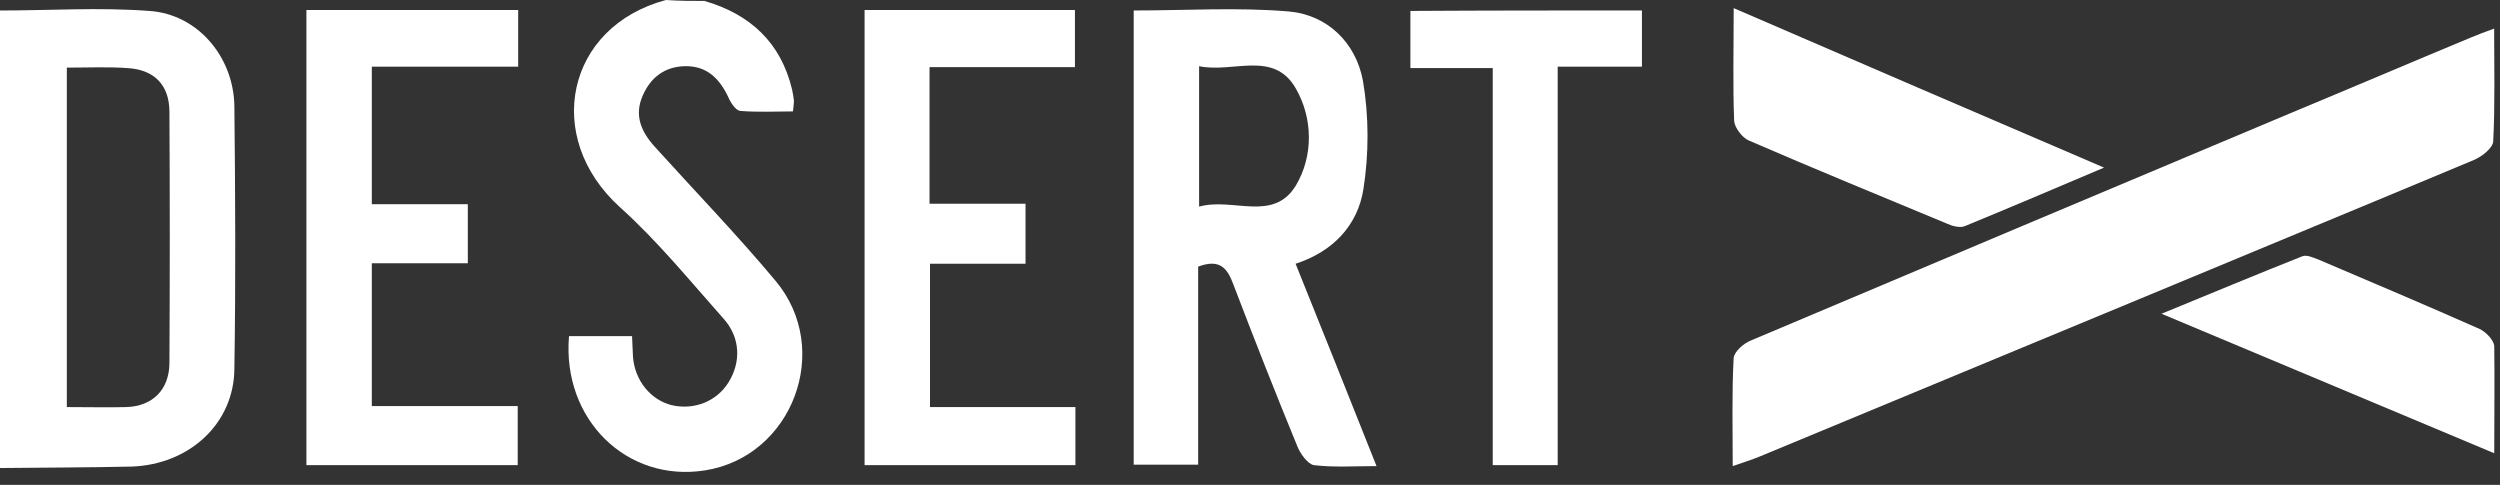<svg width="165" height="32" viewBox="0 0 165 32" fill="none" xmlns="http://www.w3.org/2000/svg">
<rect x="0" y="0" width="165" height="32" fill="#333333" stroke="none"/>
<path d="M0 0.693C3.292 0.693 6.585 0.473 9.877 0.724C13.045 0.944 15.406 3.741 15.468 6.977C15.53 12.759 15.561 18.572 15.468 24.354C15.437 27.967 12.486 30.669 8.666 30.795C5.777 30.858 2.889 30.858 0 30.889C0 20.834 0 10.748 0 0.693ZM4.411 4.463C4.411 12.005 4.411 19.389 4.411 26.867C5.808 26.867 7.082 26.899 8.355 26.867C10.063 26.804 11.15 25.736 11.182 24.008C11.213 18.477 11.213 12.916 11.182 7.386C11.182 5.594 10.157 4.589 8.417 4.495C7.144 4.4 5.839 4.463 4.411 4.463Z" fill="white"/>
<path d="M46.499 0.063C49.512 0.943 51.531 2.797 52.277 5.907C52.339 6.159 52.37 6.41 52.401 6.662C52.401 6.819 52.37 6.976 52.339 7.353C51.19 7.353 50.009 7.416 48.86 7.321C48.55 7.29 48.208 6.756 48.053 6.379C47.462 5.153 46.624 4.336 45.195 4.368C43.891 4.399 42.959 5.09 42.431 6.284C41.84 7.604 42.306 8.673 43.207 9.678C45.878 12.632 48.643 15.491 51.19 18.539C54.979 23.064 52.308 30.134 46.531 31.045C41.375 31.862 37.088 27.683 37.554 22.184C38.89 22.184 40.257 22.184 41.716 22.184C41.747 22.687 41.747 23.127 41.778 23.567C41.903 25.138 42.959 26.395 44.325 26.74C45.816 27.086 47.307 26.489 48.084 25.232C48.922 23.881 48.86 22.278 47.773 21.053C45.537 18.539 43.394 15.9 40.909 13.669C35.815 9.05 37.368 1.76 43.953 0C44.853 0.063 45.661 0.063 46.499 0.063Z" fill="white"/>
<path d="M114.359 30.763C114.359 28.28 114.297 25.955 114.421 23.63C114.452 23.221 115.074 22.656 115.571 22.467C127.404 17.471 139.238 12.475 151.072 7.51C155.079 5.845 159.055 4.148 163.061 2.483C163.527 2.294 163.993 2.106 164.614 1.886C164.614 4.462 164.676 6.913 164.552 9.333C164.521 9.773 163.807 10.338 163.279 10.558C155.917 13.638 148.525 16.686 141.133 19.765C132.809 23.221 124.454 26.678 116.13 30.134C115.602 30.354 115.074 30.511 114.359 30.763Z" fill="white"/>
<path d="M74.824 0.692C78.272 0.692 81.689 0.472 85.043 0.755C87.621 0.975 89.484 2.829 89.95 5.311C90.354 7.636 90.354 10.181 89.981 12.507C89.609 14.832 88.025 16.591 85.509 17.408C87.279 21.808 89.019 26.144 90.851 30.763C89.36 30.763 88.025 30.857 86.72 30.7C86.316 30.637 85.819 29.946 85.633 29.475C84.173 25.924 82.776 22.373 81.409 18.791C81.005 17.691 80.508 17.063 79.079 17.597C79.079 21.839 79.079 26.207 79.079 30.669C77.588 30.669 76.253 30.669 74.824 30.669C74.824 20.676 74.824 10.716 74.824 0.692ZM79.141 4.368C79.141 7.573 79.141 10.496 79.141 13.638C81.378 13.009 84.049 14.706 85.54 12.224C86.689 10.276 86.658 7.793 85.509 5.814C84.049 3.3 81.378 4.84 79.141 4.368Z" fill="white"/>
<path d="M20.223 0.659C24.944 0.659 29.541 0.659 34.2 0.659C34.2 1.916 34.2 3.078 34.2 4.398C31 4.398 27.801 4.398 24.54 4.398C24.54 7.477 24.54 10.4 24.54 13.479C26.621 13.479 28.702 13.479 30.876 13.479C30.876 14.83 30.876 15.993 30.876 17.375C28.826 17.375 26.714 17.375 24.54 17.375C24.54 20.58 24.54 23.628 24.54 26.802C27.708 26.802 30.876 26.802 34.169 26.802C34.169 28.153 34.169 29.347 34.169 30.698C29.572 30.698 24.944 30.698 20.223 30.698C20.223 20.675 20.223 10.714 20.223 0.659Z" fill="white"/>
<path d="M70.977 26.865C70.977 28.279 70.977 29.441 70.977 30.698C66.318 30.698 61.753 30.698 57.062 30.698C57.062 20.675 57.062 10.745 57.062 0.659C61.659 0.659 66.225 0.659 70.946 0.659C70.946 1.853 70.946 3.047 70.946 4.429C67.778 4.429 64.61 4.429 61.349 4.429C61.349 7.477 61.349 10.368 61.349 13.447C63.43 13.447 65.511 13.447 67.685 13.447C67.685 14.861 67.685 16.056 67.685 17.407C65.573 17.407 63.523 17.407 61.38 17.407C61.38 20.58 61.38 23.597 61.38 26.865C64.548 26.865 67.778 26.865 70.977 26.865Z" fill="white"/>
<path d="M108.367 0.69C108.367 1.916 108.367 3.079 108.367 4.398C106.535 4.398 104.764 4.398 102.808 4.398C102.808 13.228 102.808 21.9 102.808 30.699C101.348 30.699 100.012 30.699 98.521 30.699C98.521 21.995 98.521 13.322 98.521 4.493C96.627 4.493 94.887 4.493 93.086 4.493C93.086 3.173 93.086 2.01 93.086 0.722C98.149 0.69 103.211 0.69 108.367 0.69Z" fill="white"/>
<path d="M138.867 11.062C135.606 12.445 132.655 13.701 129.673 14.927C129.362 15.053 128.865 14.927 128.524 14.77C124.144 12.947 119.765 11.156 115.417 9.271C114.982 9.082 114.485 8.423 114.454 7.983C114.361 5.595 114.423 3.238 114.423 0.536C122.56 4.055 130.574 7.511 138.867 11.062Z" fill="white"/>
<path d="M164.62 29.914C157.289 26.835 150.146 23.85 142.66 20.707C145.953 19.356 148.965 18.099 151.978 16.905C152.258 16.811 152.661 17 153.003 17.125C156.544 18.634 160.116 20.142 163.657 21.713C164.06 21.901 164.588 22.436 164.62 22.844C164.651 25.107 164.62 27.4 164.62 29.914Z" fill="white"/>
</svg>
